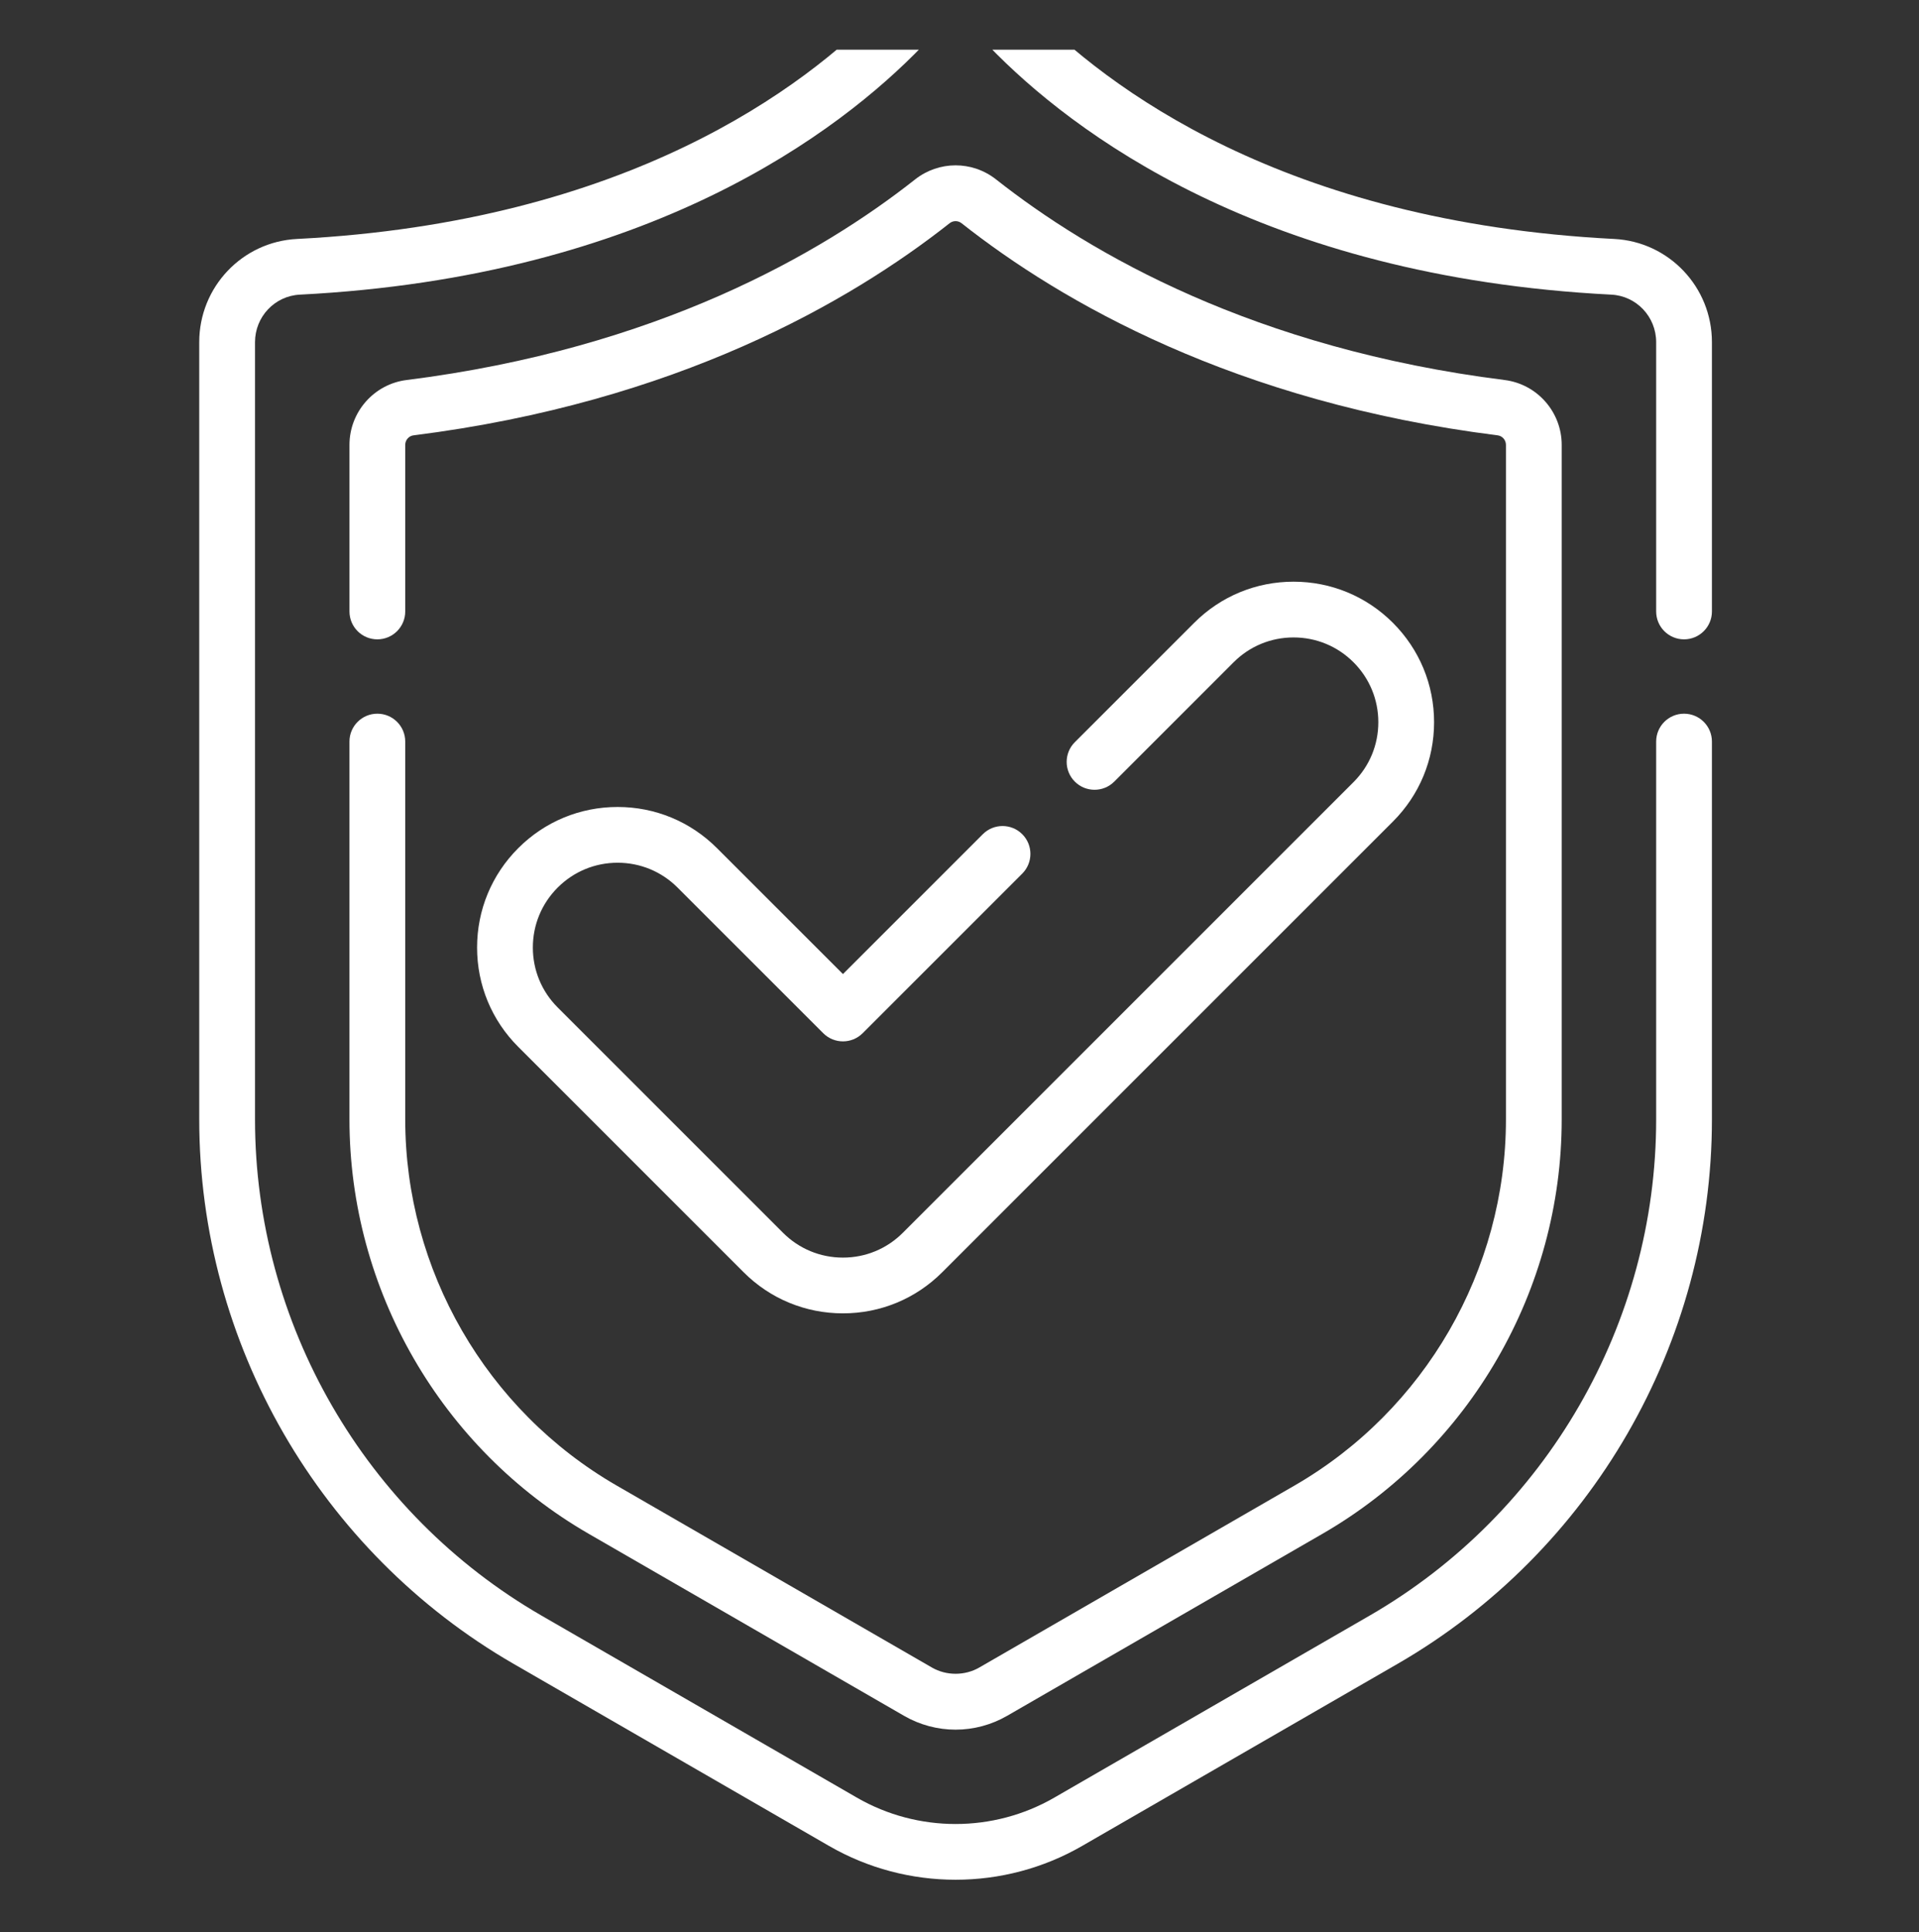 <svg width="143" height="144" viewBox="0 0 143 144" fill="none" xmlns="http://www.w3.org/2000/svg">
<rect x="0" y="0" width="143" height="144" fill="#333333" stroke="none"/>
<g clip-path="url(#clip0)">
<path d="M125.491 47.644C126.639 47.644 127.569 46.714 127.569 45.566V25.497C127.569 21.393 124.37 18.015 120.286 17.807C95.648 16.552 82.405 6.476 76.705 0.581C75.254 -0.919 73.302 -1.745 71.208 -1.745C69.114 -1.745 67.162 -0.919 65.712 0.581C60.011 6.476 46.768 16.552 22.129 17.807C18.046 18.015 14.847 21.393 14.847 25.497V83.42C14.847 100.102 23.823 115.647 38.272 123.99L61.776 137.557C64.685 139.238 67.946 140.078 71.208 140.078C74.47 140.078 77.732 139.238 80.64 137.558L104.145 123.99C118.593 115.647 127.569 100.102 127.569 83.42V55.262C127.569 54.114 126.639 53.184 125.491 53.184C124.344 53.184 123.414 54.114 123.414 55.262V83.42C123.414 98.622 115.234 112.789 102.067 120.392L78.562 133.96C74.026 136.58 68.39 136.58 63.853 133.959L40.349 120.392C27.182 112.789 19.003 98.622 19.003 83.42V25.497C19.003 23.607 20.469 22.052 22.341 21.957C48.403 20.63 62.572 9.805 68.699 3.47C69.359 2.786 70.251 2.41 71.208 2.41C72.165 2.41 73.056 2.786 73.718 3.47C79.844 9.805 94.012 20.63 120.075 21.957C121.947 22.053 123.414 23.607 123.414 25.497V45.566C123.414 46.714 124.344 47.644 125.491 47.644V47.644Z" fill="white"/>
<path d="M28.119 53.184C26.972 53.184 26.041 54.114 26.041 55.262V83.42C26.041 96.115 32.872 107.946 43.867 114.297L67.372 127.865C68.539 128.538 69.865 128.894 71.208 128.894C72.551 128.894 73.877 128.538 75.045 127.865L98.55 114.297C109.545 107.946 116.375 96.115 116.375 83.42V33.153C116.375 30.701 114.545 28.622 112.119 28.319C93.485 25.975 81.227 18.896 74.222 13.368C72.447 11.972 69.969 11.972 68.192 13.37C61.19 18.896 48.932 25.975 30.299 28.319C27.872 28.622 26.042 30.701 26.042 33.153V45.566C26.042 46.714 26.972 47.644 28.119 47.644C29.267 47.644 30.197 46.714 30.197 45.566V33.153C30.197 32.792 30.462 32.486 30.816 32.442C50.399 29.979 63.35 22.485 70.764 16.634C71.025 16.428 71.39 16.428 71.65 16.632C79.066 22.485 92.018 29.979 111.602 32.442C111.954 32.486 112.22 32.792 112.22 33.153V83.42C112.22 94.635 106.185 105.088 96.472 110.699L72.969 124.266C71.896 124.885 70.52 124.884 69.449 124.267L45.945 110.699C36.231 105.088 30.197 94.636 30.197 83.42V55.262C30.197 54.114 29.267 53.184 28.119 53.184V53.184Z" fill="white"/>
<path d="M46.024 64.291C47.711 64.291 49.297 64.948 50.49 66.141L61.346 76.994C62.157 77.806 63.472 77.805 64.284 76.994L76.176 65.102C76.987 64.29 76.987 62.975 76.176 62.164C75.364 61.353 74.049 61.353 73.238 62.164L62.815 72.587L53.428 63.203C51.45 61.225 48.821 60.136 46.024 60.136C43.227 60.136 40.597 61.225 38.62 63.203C36.641 65.181 35.551 67.812 35.551 70.609C35.551 73.407 36.642 76.037 38.62 78.013L55.408 94.802C57.384 96.781 60.015 97.871 62.815 97.871C65.613 97.871 68.243 96.781 70.218 94.803L103.796 61.224C105.775 59.246 106.865 56.617 106.865 53.819C106.865 51.022 105.775 48.392 103.797 46.413C101.819 44.436 99.19 43.347 96.393 43.347C93.596 43.347 90.966 44.436 88.989 46.413L80.094 55.307C79.283 56.119 79.283 57.434 80.094 58.246C80.905 59.057 82.221 59.057 83.032 58.246L91.927 49.351C93.119 48.158 94.705 47.502 96.393 47.502C98.08 47.502 99.666 48.158 100.859 49.351C102.053 50.545 102.71 52.132 102.71 53.819C102.71 55.507 102.053 57.092 100.859 58.285L67.278 91.866C66.087 93.059 64.502 93.716 62.815 93.716C61.126 93.716 59.54 93.059 58.347 91.865L41.557 75.075C40.364 73.882 39.707 72.296 39.707 70.609C39.707 68.921 40.364 67.335 41.558 66.141C42.75 64.948 44.336 64.291 46.024 64.291V64.291Z" fill="white"/>
</g>
<defs>
<clipPath id="clip0">
<rect width="141.823" height="140.298" fill="white" transform="translate(0.296 3.702)"/>
</clipPath>
</defs>
</svg>
